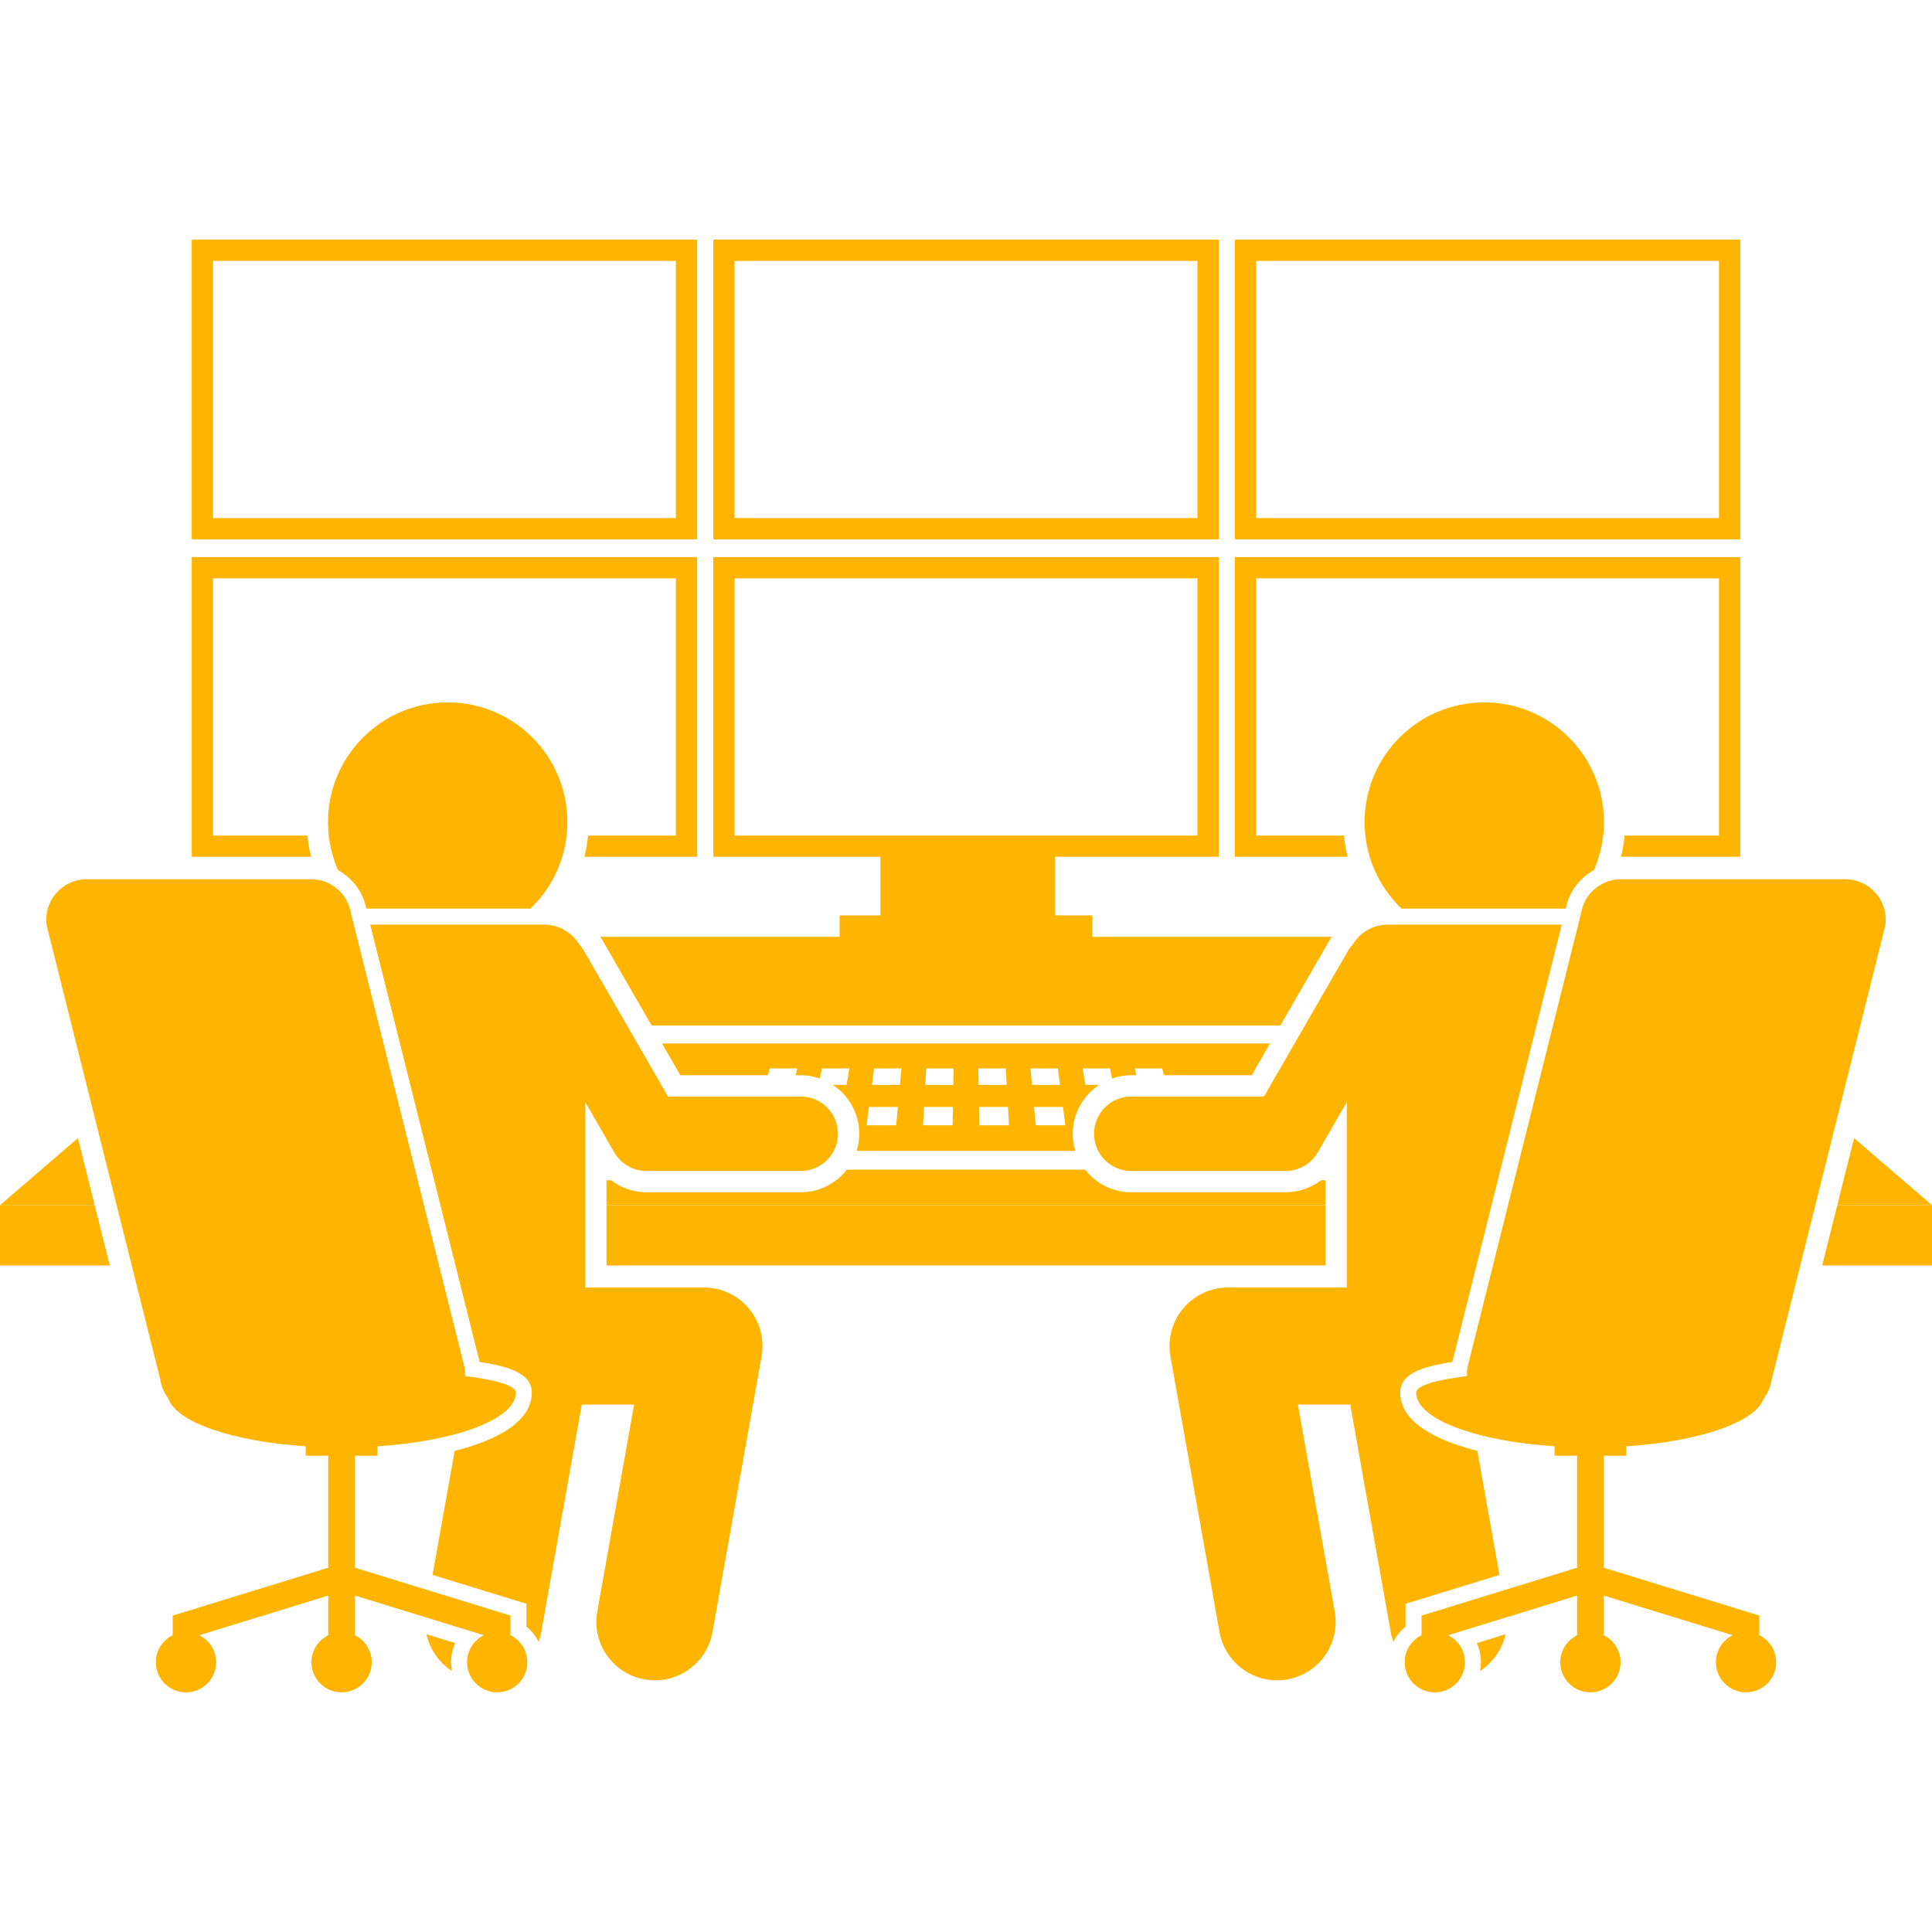 <svg width="75" height="75" viewBox="0 0 75 75" fill="none" xmlns="http://www.w3.org/2000/svg">
<g clip-path="url(#clip0_33_83)">
<path d="M23.544 46.785H51.456V49.125H23.544V46.785Z" fill="#FFB400"/>
<path d="M0 46.785V49.125H4.262L3.676 46.785H0Z" fill="#FFB400"/>
<path d="M75 49.125V46.785H71.324L70.738 49.125H75Z" fill="#FFB400"/>
<path d="M51.456 45.818H51.279C50.889 46.115 50.407 46.284 49.903 46.284H43.916C43.188 46.284 42.541 45.939 42.125 45.405H32.875C32.459 45.939 31.811 46.284 31.084 46.284H25.097C24.593 46.284 24.111 46.115 23.721 45.818H23.544V46.784H51.456L51.456 45.818Z" fill="#FFB400"/>
<path d="M26.409 41.74H29.811L29.885 41.477H30.948L30.884 41.74H31.084C31.344 41.74 31.593 41.787 31.826 41.868L31.908 41.477H32.971L32.864 42.115H32.33C32.947 42.521 33.356 43.22 33.356 44.012C33.356 44.244 33.32 44.467 33.256 44.678H41.744C41.679 44.467 41.644 44.244 41.644 44.012C41.644 43.22 42.053 42.521 42.67 42.115H42.134L42.027 41.477H43.09L43.172 41.868C43.405 41.787 43.655 41.74 43.916 41.74H44.115L44.051 41.477H45.115L45.189 41.74H48.59L49.301 40.507H25.698L26.409 41.74ZM41.358 43.684H40.208L40.142 42.972H41.264L41.358 43.684ZM40.003 41.477H41.066L41.151 42.115H40.062L40.003 41.477ZM39.17 43.684H38.018L38.005 42.972H39.129L39.17 43.684ZM39.044 41.477L39.08 42.115H37.99L37.978 41.477H39.044ZM35.956 41.477H37.02L37.008 42.115H35.919L35.956 41.477ZM35.87 42.972H36.993L36.98 43.684H35.83L35.87 42.972ZM33.932 41.477H34.995L34.936 42.115H33.847L33.932 41.477ZM33.734 42.972H34.856L34.79 43.684H33.639L33.734 42.972Z" fill="#FFB400"/>
<path d="M0 46.785H3.676L3.025 44.182L0 46.785Z" fill="#FFB400"/>
<path d="M75 46.784L71.975 44.182L71.324 46.784H75Z" fill="#FFB400"/>
<path d="M25.296 39.809H49.704L51.611 36.502C51.637 36.456 51.667 36.411 51.697 36.367H42.405V35.533H40.959V33.261H47.31V21.626H27.69V33.261H34.178V35.533H32.595V36.367H23.302C23.332 36.411 23.363 36.456 23.389 36.502L25.296 39.809ZM28.516 22.452H46.484V32.435H28.516V22.452Z" fill="#FFB400"/>
<path d="M8.269 32.435V22.452H26.237V32.435H22.828C22.802 32.717 22.754 32.993 22.686 33.261H27.063V21.626H7.443V33.261H12.076C12.008 32.993 11.96 32.717 11.933 32.435H8.269Z" fill="#FFB400"/>
<path d="M48.763 32.435V22.452H66.731V32.435H63.067C63.04 32.717 62.992 32.993 62.925 33.261H67.557V21.626H47.937V33.261H52.315C52.246 32.993 52.199 32.717 52.172 32.435H48.763Z" fill="#FFB400"/>
<path d="M47.31 9.303H27.69V20.937H47.31V9.303ZM46.484 20.111H28.516V10.129H46.484V20.111Z" fill="#FFB400"/>
<path d="M27.063 9.303H7.443V20.937H27.063V9.303ZM26.237 20.111H8.269V10.129H26.237V20.111Z" fill="#FFB400"/>
<path d="M47.937 20.937H67.557V9.303H47.937V20.937ZM48.763 10.129H66.731V20.111H48.763V10.129Z" fill="#FFB400"/>
<path d="M13.124 33.78C13.679 34.082 14.089 34.617 14.219 35.273H20.59C21.475 34.427 22.027 33.235 22.027 31.914C22.027 29.348 19.947 27.267 17.38 27.267C14.814 27.267 12.733 29.348 12.733 31.914C12.733 32.578 12.873 33.209 13.124 33.78Z" fill="#FFB400"/>
<path d="M17.511 64.527C17.511 64.265 17.567 64.013 17.671 63.785L16.556 63.442C16.684 64.028 17.041 64.543 17.545 64.868C17.523 64.757 17.511 64.644 17.511 64.527Z" fill="#FFB400"/>
<path d="M22.584 54.525H24.616L23.186 62.56C22.965 63.795 23.788 64.975 25.024 65.194C25.159 65.218 25.293 65.23 25.425 65.23C26.505 65.23 27.463 64.457 27.659 63.356L29.565 52.651C29.683 51.989 29.501 51.309 29.07 50.794C28.638 50.279 28 49.981 27.328 49.981H22.718V42.78L23.844 44.734C24.103 45.182 24.58 45.458 25.097 45.458H31.084C31.883 45.458 32.53 44.811 32.53 44.012C32.53 43.214 31.883 42.567 31.084 42.567H25.932L22.673 36.914C22.618 36.818 22.552 36.731 22.48 36.653C22.198 36.197 21.696 35.893 21.121 35.893H14.372L18.619 52.871C19.881 53.063 20.643 53.36 20.643 54.063C20.643 55.168 19.346 55.896 17.649 56.323L16.792 61.138L20.437 62.259V63.144C20.637 63.307 20.797 63.511 20.909 63.739C20.953 63.617 20.988 63.489 21.012 63.356L22.584 54.525Z" fill="#FFB400"/>
<path d="M13.625 35.457C13.504 34.694 12.847 34.132 12.074 34.132H3.367C2.402 34.132 1.666 34.993 1.816 35.946L6.228 53.58C6.27 53.848 6.38 54.09 6.537 54.294C6.852 55.214 9.033 55.958 11.866 56.145V56.51H12.744V60.858L6.703 62.717V63.478C6.316 63.669 6.049 64.066 6.049 64.527C6.049 65.173 6.573 65.697 7.219 65.697C7.866 65.697 8.39 65.173 8.39 64.527C8.39 64.067 8.124 63.67 7.738 63.479L12.744 61.939V63.478C12.357 63.669 12.09 64.066 12.09 64.527C12.09 65.173 12.614 65.697 13.26 65.697C13.907 65.697 14.431 65.173 14.431 64.527C14.431 64.066 14.164 63.669 13.777 63.478V61.939L18.782 63.479C18.397 63.67 18.131 64.067 18.131 64.527C18.131 65.173 18.655 65.697 19.301 65.697C19.948 65.697 20.471 65.173 20.471 64.527C20.471 64.066 20.204 63.669 19.817 63.478V62.717L13.777 60.858V56.51H14.654V56.145C17.721 55.942 20.024 55.087 20.024 54.063C20.024 53.78 19.241 53.566 18.052 53.419C18.058 53.312 18.053 53.202 18.036 53.091L13.625 35.457Z" fill="#FFB400"/>
<path d="M54.41 35.273H60.781C60.911 34.617 61.321 34.082 61.876 33.78C62.126 33.209 62.267 32.578 62.267 31.914C62.267 29.348 60.186 27.267 57.62 27.267C55.053 27.267 52.973 29.348 52.973 31.914C52.973 33.235 53.525 34.427 54.41 35.273Z" fill="#FFB400"/>
<path d="M54.091 63.739C54.203 63.511 54.363 63.307 54.563 63.144V62.259L58.208 61.138L57.351 56.323C55.654 55.896 54.357 55.168 54.357 54.063C54.357 53.36 55.119 53.063 56.381 52.871L60.628 35.893H53.879C53.304 35.893 52.801 36.197 52.52 36.653C52.448 36.731 52.382 36.818 52.327 36.914L49.068 42.567H43.916C43.117 42.567 42.47 43.214 42.47 44.012C42.47 44.811 43.117 45.458 43.916 45.458H49.903C50.42 45.458 50.897 45.182 51.156 44.734L52.282 42.78V49.981H47.672C47 49.981 46.362 50.279 45.93 50.794C45.499 51.309 45.318 51.989 45.435 52.651L47.341 63.356C47.537 64.457 48.495 65.23 49.575 65.23C49.707 65.23 49.841 65.219 49.976 65.194C51.211 64.975 52.035 63.795 51.815 62.56L50.384 54.525H52.416L53.988 63.356C54.011 63.489 54.047 63.617 54.091 63.739Z" fill="#FFB400"/>
<path d="M57.33 63.785C57.433 64.013 57.489 64.265 57.489 64.527C57.489 64.644 57.477 64.757 57.456 64.868C57.959 64.543 58.316 64.028 58.444 63.442L57.33 63.785Z" fill="#FFB400"/>
<path d="M73.184 35.946C73.334 34.993 72.598 34.132 71.634 34.132H62.926C62.154 34.132 61.496 34.694 61.376 35.457L56.964 53.091C56.947 53.202 56.942 53.312 56.948 53.419C55.76 53.566 54.976 53.78 54.976 54.063C54.976 55.087 57.279 55.942 60.346 56.145V56.51H61.224V60.858L55.183 62.717V63.478C54.796 63.669 54.529 64.066 54.529 64.527C54.529 65.173 55.053 65.697 55.699 65.697C56.345 65.697 56.869 65.173 56.869 64.527C56.869 64.067 56.604 63.67 56.218 63.479L61.224 61.939V63.478C60.837 63.669 60.57 64.066 60.57 64.527C60.57 65.173 61.094 65.697 61.74 65.697C62.386 65.697 62.91 65.173 62.91 64.527C62.91 64.066 62.643 63.669 62.256 63.478V61.939L67.262 63.479C66.877 63.67 66.611 64.067 66.611 64.527C66.611 65.173 67.135 65.697 67.781 65.697C68.427 65.697 68.951 65.173 68.951 64.527C68.951 64.066 68.684 63.669 68.297 63.478V62.717L62.256 60.858V56.51H63.134V56.145C65.967 55.958 68.148 55.214 68.464 54.294C68.62 54.091 68.73 53.848 68.772 53.58L73.184 35.946Z" fill="#FFB400"/>
</g>
<defs>
<clipPath id="clip0_33_83">
<rect width="75" height="75" fill="white"/>
</clipPath>
</defs>
</svg>
